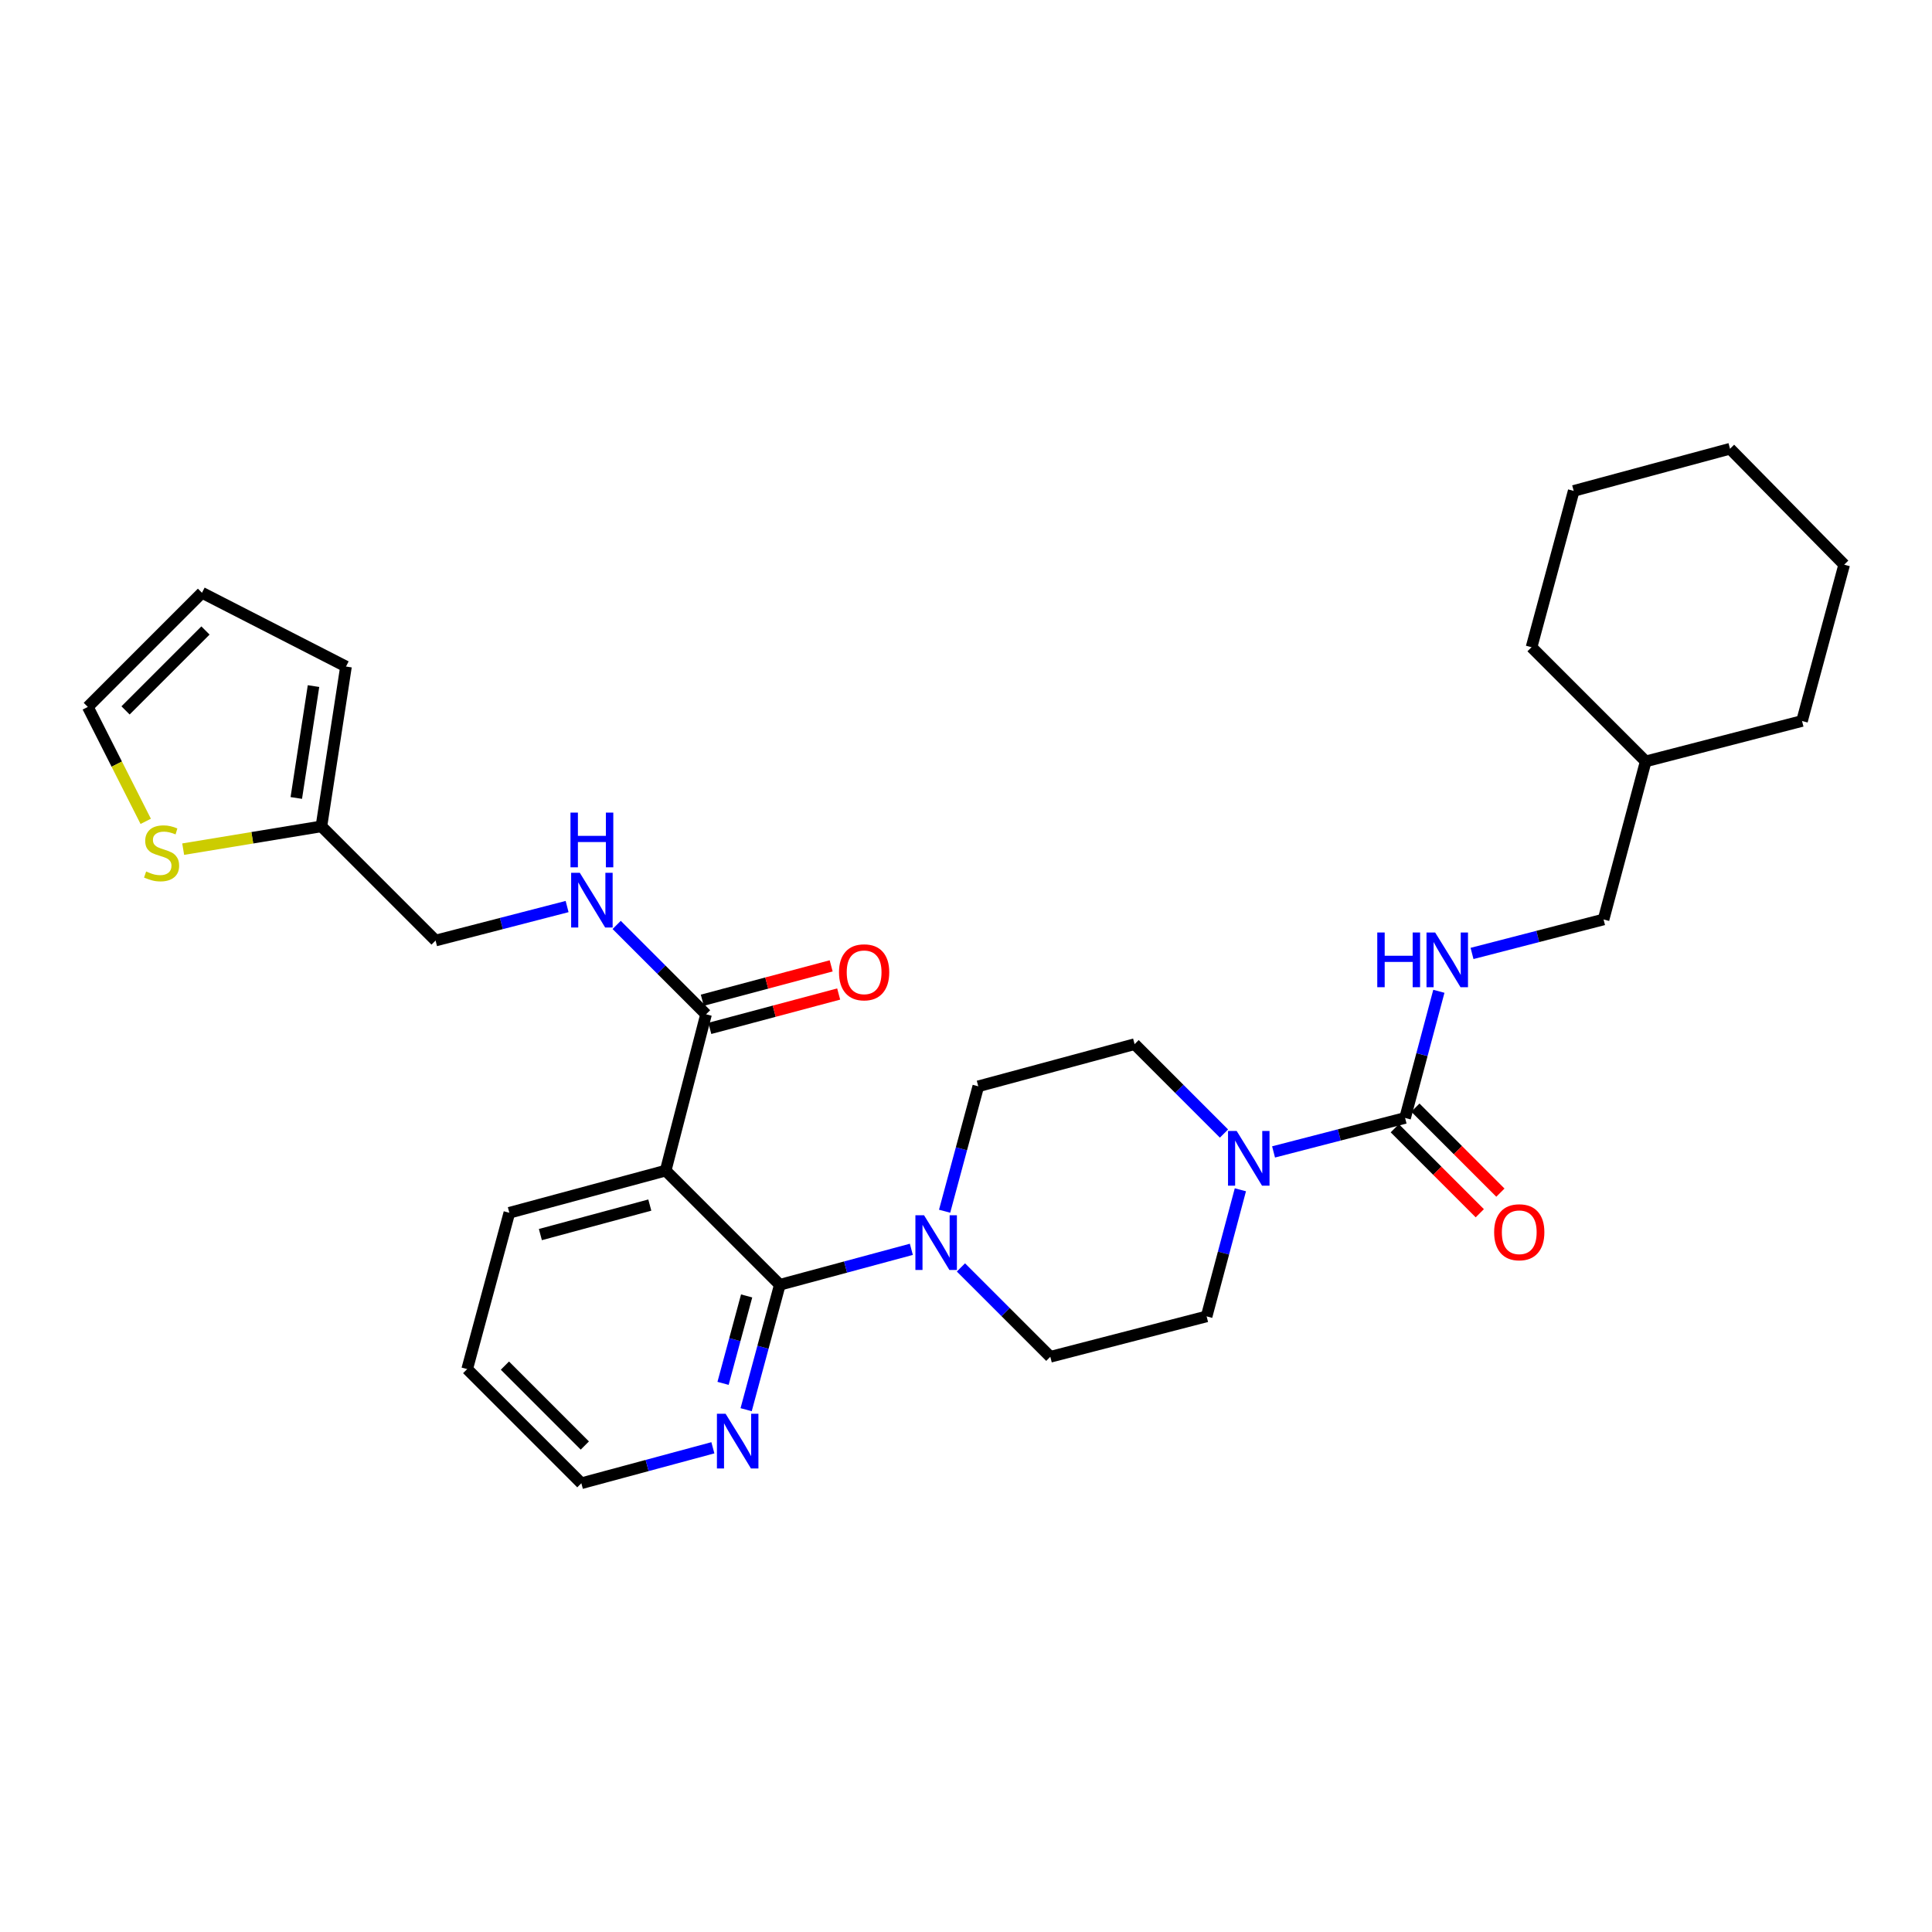 <?xml version='1.0' encoding='iso-8859-1'?>
<svg version='1.1' baseProfile='full'
              xmlns='http://www.w3.org/2000/svg'
                      xmlns:rdkit='http://www.rdkit.org/xml'
                      xmlns:xlink='http://www.w3.org/1999/xlink'
                  xml:space='preserve'
width='1000px' height='1000px' viewBox='0 0 1000 1000'>
<!-- END OF HEADER -->
<rect style='opacity:1.0;fill:#FFFFFF;stroke:none' width='1000' height='1000' x='0' y='0'> </rect>
<path class='bond-0' d='M 642.021,615.823 L 633.281,648.593' style='fill:none;fill-rule:evenodd;stroke:#0000FF;stroke-width:6px;stroke-linecap:butt;stroke-linejoin:miter;stroke-opacity:1' />
<path class='bond-0' d='M 633.281,648.593 L 624.542,681.362' style='fill:none;fill-rule:evenodd;stroke:#000000;stroke-width:6px;stroke-linecap:butt;stroke-linejoin:miter;stroke-opacity:1' />
<path class='bond-1' d='M 633.533,586.717 L 610.402,563.586' style='fill:none;fill-rule:evenodd;stroke:#0000FF;stroke-width:6px;stroke-linecap:butt;stroke-linejoin:miter;stroke-opacity:1' />
<path class='bond-1' d='M 610.402,563.586 L 587.271,540.455' style='fill:none;fill-rule:evenodd;stroke:#000000;stroke-width:6px;stroke-linecap:butt;stroke-linejoin:miter;stroke-opacity:1' />
<path class='bond-2' d='M 659.191,596.232 L 693.232,587.436' style='fill:none;fill-rule:evenodd;stroke:#0000FF;stroke-width:6px;stroke-linecap:butt;stroke-linejoin:miter;stroke-opacity:1' />
<path class='bond-2' d='M 693.232,587.436 L 727.273,578.64' style='fill:none;fill-rule:evenodd;stroke:#000000;stroke-width:6px;stroke-linecap:butt;stroke-linejoin:miter;stroke-opacity:1' />
<path class='bond-3' d='M 624.542,681.362 L 543.64,702.277' style='fill:none;fill-rule:evenodd;stroke:#000000;stroke-width:6px;stroke-linecap:butt;stroke-linejoin:miter;stroke-opacity:1' />
<path class='bond-4' d='M 587.271,540.455 L 506.36,562.275' style='fill:none;fill-rule:evenodd;stroke:#000000;stroke-width:6px;stroke-linecap:butt;stroke-linejoin:miter;stroke-opacity:1' />
<path class='bond-5' d='M 721.94,583.973 L 743.941,605.974' style='fill:none;fill-rule:evenodd;stroke:#000000;stroke-width:6px;stroke-linecap:butt;stroke-linejoin:miter;stroke-opacity:1' />
<path class='bond-5' d='M 743.941,605.974 L 765.942,627.975' style='fill:none;fill-rule:evenodd;stroke:#FF0000;stroke-width:6px;stroke-linecap:butt;stroke-linejoin:miter;stroke-opacity:1' />
<path class='bond-5' d='M 732.605,573.307 L 754.606,595.308' style='fill:none;fill-rule:evenodd;stroke:#000000;stroke-width:6px;stroke-linecap:butt;stroke-linejoin:miter;stroke-opacity:1' />
<path class='bond-5' d='M 754.606,595.308 L 776.607,617.309' style='fill:none;fill-rule:evenodd;stroke:#FF0000;stroke-width:6px;stroke-linecap:butt;stroke-linejoin:miter;stroke-opacity:1' />
<path class='bond-6' d='M 727.273,578.64 L 736.012,545.867' style='fill:none;fill-rule:evenodd;stroke:#000000;stroke-width:6px;stroke-linecap:butt;stroke-linejoin:miter;stroke-opacity:1' />
<path class='bond-6' d='M 736.012,545.867 L 744.752,513.093' style='fill:none;fill-rule:evenodd;stroke:#0000FF;stroke-width:6px;stroke-linecap:butt;stroke-linejoin:miter;stroke-opacity:1' />
<path class='bond-7' d='M 761.922,493.501 L 795.963,484.705' style='fill:none;fill-rule:evenodd;stroke:#0000FF;stroke-width:6px;stroke-linecap:butt;stroke-linejoin:miter;stroke-opacity:1' />
<path class='bond-7' d='M 795.963,484.705 L 830.003,475.909' style='fill:none;fill-rule:evenodd;stroke:#000000;stroke-width:6px;stroke-linecap:butt;stroke-linejoin:miter;stroke-opacity:1' />
<path class='bond-8' d='M 241.816,708.637 L 300.907,767.728' style='fill:none;fill-rule:evenodd;stroke:#000000;stroke-width:6px;stroke-linecap:butt;stroke-linejoin:miter;stroke-opacity:1' />
<path class='bond-8' d='M 261.345,706.836 L 302.708,748.199' style='fill:none;fill-rule:evenodd;stroke:#000000;stroke-width:6px;stroke-linecap:butt;stroke-linejoin:miter;stroke-opacity:1' />
<path class='bond-9' d='M 241.816,708.637 L 263.636,627.726' style='fill:none;fill-rule:evenodd;stroke:#000000;stroke-width:6px;stroke-linecap:butt;stroke-linejoin:miter;stroke-opacity:1' />
<path class='bond-10' d='M 300.907,767.728 L 334.945,758.549' style='fill:none;fill-rule:evenodd;stroke:#000000;stroke-width:6px;stroke-linecap:butt;stroke-linejoin:miter;stroke-opacity:1' />
<path class='bond-10' d='M 334.945,758.549 L 368.983,749.37' style='fill:none;fill-rule:evenodd;stroke:#0000FF;stroke-width:6px;stroke-linecap:butt;stroke-linejoin:miter;stroke-opacity:1' />
<path class='bond-11' d='M 386.201,729.653 L 394.92,697.325' style='fill:none;fill-rule:evenodd;stroke:#0000FF;stroke-width:6px;stroke-linecap:butt;stroke-linejoin:miter;stroke-opacity:1' />
<path class='bond-11' d='M 394.92,697.325 L 403.638,664.998' style='fill:none;fill-rule:evenodd;stroke:#000000;stroke-width:6px;stroke-linecap:butt;stroke-linejoin:miter;stroke-opacity:1' />
<path class='bond-11' d='M 374.254,716.028 L 380.357,693.398' style='fill:none;fill-rule:evenodd;stroke:#0000FF;stroke-width:6px;stroke-linecap:butt;stroke-linejoin:miter;stroke-opacity:1' />
<path class='bond-11' d='M 380.357,693.398 L 386.46,670.769' style='fill:none;fill-rule:evenodd;stroke:#000000;stroke-width:6px;stroke-linecap:butt;stroke-linejoin:miter;stroke-opacity:1' />
<path class='bond-12' d='M 403.638,664.998 L 344.547,605.906' style='fill:none;fill-rule:evenodd;stroke:#000000;stroke-width:6px;stroke-linecap:butt;stroke-linejoin:miter;stroke-opacity:1' />
<path class='bond-13' d='M 403.638,664.998 L 437.676,655.822' style='fill:none;fill-rule:evenodd;stroke:#000000;stroke-width:6px;stroke-linecap:butt;stroke-linejoin:miter;stroke-opacity:1' />
<path class='bond-13' d='M 437.676,655.822 L 471.714,646.646' style='fill:none;fill-rule:evenodd;stroke:#0000FF;stroke-width:6px;stroke-linecap:butt;stroke-linejoin:miter;stroke-opacity:1' />
<path class='bond-14' d='M 344.547,605.906 L 263.636,627.726' style='fill:none;fill-rule:evenodd;stroke:#000000;stroke-width:6px;stroke-linecap:butt;stroke-linejoin:miter;stroke-opacity:1' />
<path class='bond-14' d='M 336.337,623.742 L 279.7,639.016' style='fill:none;fill-rule:evenodd;stroke:#000000;stroke-width:6px;stroke-linecap:butt;stroke-linejoin:miter;stroke-opacity:1' />
<path class='bond-15' d='M 344.547,605.906 L 365.453,525.004' style='fill:none;fill-rule:evenodd;stroke:#000000;stroke-width:6px;stroke-linecap:butt;stroke-linejoin:miter;stroke-opacity:1' />
<path class='bond-16' d='M 497.378,656.015 L 520.509,679.146' style='fill:none;fill-rule:evenodd;stroke:#0000FF;stroke-width:6px;stroke-linecap:butt;stroke-linejoin:miter;stroke-opacity:1' />
<path class='bond-16' d='M 520.509,679.146 L 543.64,702.277' style='fill:none;fill-rule:evenodd;stroke:#000000;stroke-width:6px;stroke-linecap:butt;stroke-linejoin:miter;stroke-opacity:1' />
<path class='bond-17' d='M 488.93,626.931 L 497.645,594.603' style='fill:none;fill-rule:evenodd;stroke:#0000FF;stroke-width:6px;stroke-linecap:butt;stroke-linejoin:miter;stroke-opacity:1' />
<path class='bond-17' d='M 497.645,594.603 L 506.36,562.275' style='fill:none;fill-rule:evenodd;stroke:#000000;stroke-width:6px;stroke-linecap:butt;stroke-linejoin:miter;stroke-opacity:1' />
<path class='bond-18' d='M 367.396,532.291 L 400.746,523.397' style='fill:none;fill-rule:evenodd;stroke:#000000;stroke-width:6px;stroke-linecap:butt;stroke-linejoin:miter;stroke-opacity:1' />
<path class='bond-18' d='M 400.746,523.397 L 434.095,514.502' style='fill:none;fill-rule:evenodd;stroke:#FF0000;stroke-width:6px;stroke-linecap:butt;stroke-linejoin:miter;stroke-opacity:1' />
<path class='bond-18' d='M 363.51,517.717 L 396.859,508.823' style='fill:none;fill-rule:evenodd;stroke:#000000;stroke-width:6px;stroke-linecap:butt;stroke-linejoin:miter;stroke-opacity:1' />
<path class='bond-18' d='M 396.859,508.823 L 430.209,499.929' style='fill:none;fill-rule:evenodd;stroke:#FF0000;stroke-width:6px;stroke-linecap:butt;stroke-linejoin:miter;stroke-opacity:1' />
<path class='bond-19' d='M 365.453,525.004 L 342.322,501.873' style='fill:none;fill-rule:evenodd;stroke:#000000;stroke-width:6px;stroke-linecap:butt;stroke-linejoin:miter;stroke-opacity:1' />
<path class='bond-19' d='M 342.322,501.873 L 319.191,478.742' style='fill:none;fill-rule:evenodd;stroke:#0000FF;stroke-width:6px;stroke-linecap:butt;stroke-linejoin:miter;stroke-opacity:1' />
<path class='bond-20' d='M 293.533,469.228 L 259.492,478.024' style='fill:none;fill-rule:evenodd;stroke:#0000FF;stroke-width:6px;stroke-linecap:butt;stroke-linejoin:miter;stroke-opacity:1' />
<path class='bond-20' d='M 259.492,478.024 L 225.451,486.819' style='fill:none;fill-rule:evenodd;stroke:#000000;stroke-width:6px;stroke-linecap:butt;stroke-linejoin:miter;stroke-opacity:1' />
<path class='bond-21' d='M 225.451,486.819 L 166.36,427.728' style='fill:none;fill-rule:evenodd;stroke:#000000;stroke-width:6px;stroke-linecap:butt;stroke-linejoin:miter;stroke-opacity:1' />
<path class='bond-22' d='M 166.36,427.728 L 179.088,344.999' style='fill:none;fill-rule:evenodd;stroke:#000000;stroke-width:6px;stroke-linecap:butt;stroke-linejoin:miter;stroke-opacity:1' />
<path class='bond-22' d='M 153.362,413.025 L 162.272,355.115' style='fill:none;fill-rule:evenodd;stroke:#000000;stroke-width:6px;stroke-linecap:butt;stroke-linejoin:miter;stroke-opacity:1' />
<path class='bond-23' d='M 166.36,427.728 L 130.588,433.624' style='fill:none;fill-rule:evenodd;stroke:#000000;stroke-width:6px;stroke-linecap:butt;stroke-linejoin:miter;stroke-opacity:1' />
<path class='bond-23' d='M 130.588,433.624 L 94.815,439.52' style='fill:none;fill-rule:evenodd;stroke:#CCCC00;stroke-width:6px;stroke-linecap:butt;stroke-linejoin:miter;stroke-opacity:1' />
<path class='bond-24' d='M 179.088,344.999 L 104.546,306.814' style='fill:none;fill-rule:evenodd;stroke:#000000;stroke-width:6px;stroke-linecap:butt;stroke-linejoin:miter;stroke-opacity:1' />
<path class='bond-25' d='M 104.546,306.814 L 45.455,365.905' style='fill:none;fill-rule:evenodd;stroke:#000000;stroke-width:6px;stroke-linecap:butt;stroke-linejoin:miter;stroke-opacity:1' />
<path class='bond-25' d='M 106.347,326.343 L 64.983,367.707' style='fill:none;fill-rule:evenodd;stroke:#000000;stroke-width:6px;stroke-linecap:butt;stroke-linejoin:miter;stroke-opacity:1' />
<path class='bond-26' d='M 45.455,365.905 L 60.439,395.516' style='fill:none;fill-rule:evenodd;stroke:#000000;stroke-width:6px;stroke-linecap:butt;stroke-linejoin:miter;stroke-opacity:1' />
<path class='bond-26' d='M 60.439,395.516 L 75.424,425.127' style='fill:none;fill-rule:evenodd;stroke:#CCCC00;stroke-width:6px;stroke-linecap:butt;stroke-linejoin:miter;stroke-opacity:1' />
<path class='bond-27' d='M 851.815,394.094 L 932.726,373.179' style='fill:none;fill-rule:evenodd;stroke:#000000;stroke-width:6px;stroke-linecap:butt;stroke-linejoin:miter;stroke-opacity:1' />
<path class='bond-28' d='M 851.815,394.094 L 792.724,335.002' style='fill:none;fill-rule:evenodd;stroke:#000000;stroke-width:6px;stroke-linecap:butt;stroke-linejoin:miter;stroke-opacity:1' />
<path class='bond-29' d='M 851.815,394.094 L 830.003,475.909' style='fill:none;fill-rule:evenodd;stroke:#000000;stroke-width:6px;stroke-linecap:butt;stroke-linejoin:miter;stroke-opacity:1' />
<path class='bond-30' d='M 932.726,373.179 L 954.545,292.276' style='fill:none;fill-rule:evenodd;stroke:#000000;stroke-width:6px;stroke-linecap:butt;stroke-linejoin:miter;stroke-opacity:1' />
<path class='bond-31' d='M 792.724,335.002 L 814.544,254.092' style='fill:none;fill-rule:evenodd;stroke:#000000;stroke-width:6px;stroke-linecap:butt;stroke-linejoin:miter;stroke-opacity:1' />
<path class='bond-32' d='M 954.545,292.276 L 895.454,232.272' style='fill:none;fill-rule:evenodd;stroke:#000000;stroke-width:6px;stroke-linecap:butt;stroke-linejoin:miter;stroke-opacity:1' />
<path class='bond-33' d='M 814.544,254.092 L 895.454,232.272' style='fill:none;fill-rule:evenodd;stroke:#000000;stroke-width:6px;stroke-linecap:butt;stroke-linejoin:miter;stroke-opacity:1' />
<path  class='atom-0' d='M 640.102 585.387
L 649.382 600.387
Q 650.302 601.867, 651.782 604.547
Q 653.262 607.227, 653.342 607.387
L 653.342 585.387
L 657.102 585.387
L 657.102 613.707
L 653.222 613.707
L 643.262 597.307
Q 642.102 595.387, 640.862 593.187
Q 639.662 590.987, 639.302 590.307
L 639.302 613.707
L 635.622 613.707
L 635.622 585.387
L 640.102 585.387
' fill='#0000FF'/>
<path  class='atom-4' d='M 773.364 637.811
Q 773.364 631.011, 776.724 627.211
Q 780.084 623.411, 786.364 623.411
Q 792.644 623.411, 796.004 627.211
Q 799.364 631.011, 799.364 637.811
Q 799.364 644.691, 795.964 648.611
Q 792.564 652.491, 786.364 652.491
Q 780.124 652.491, 776.724 648.611
Q 773.364 644.731, 773.364 637.811
M 786.364 649.291
Q 790.684 649.291, 793.004 646.411
Q 795.364 643.491, 795.364 637.811
Q 795.364 632.251, 793.004 629.451
Q 790.684 626.611, 786.364 626.611
Q 782.044 626.611, 779.684 629.411
Q 777.364 632.211, 777.364 637.811
Q 777.364 643.531, 779.684 646.411
Q 782.044 649.291, 786.364 649.291
' fill='#FF0000'/>
<path  class='atom-5' d='M 712.873 482.656
L 716.713 482.656
L 716.713 494.696
L 731.193 494.696
L 731.193 482.656
L 735.033 482.656
L 735.033 510.976
L 731.193 510.976
L 731.193 497.896
L 716.713 497.896
L 716.713 510.976
L 712.873 510.976
L 712.873 482.656
' fill='#0000FF'/>
<path  class='atom-5' d='M 742.833 482.656
L 752.113 497.656
Q 753.033 499.136, 754.513 501.816
Q 755.993 504.496, 756.073 504.656
L 756.073 482.656
L 759.833 482.656
L 759.833 510.976
L 755.953 510.976
L 745.993 494.576
Q 744.833 492.656, 743.593 490.456
Q 742.393 488.256, 742.033 487.576
L 742.033 510.976
L 738.353 510.976
L 738.353 482.656
L 742.833 482.656
' fill='#0000FF'/>
<path  class='atom-8' d='M 375.558 731.748
L 384.838 746.748
Q 385.758 748.228, 387.238 750.908
Q 388.718 753.588, 388.798 753.748
L 388.798 731.748
L 392.558 731.748
L 392.558 760.068
L 388.678 760.068
L 378.718 743.668
Q 377.558 741.748, 376.318 739.548
Q 375.118 737.348, 374.758 736.668
L 374.758 760.068
L 371.078 760.068
L 371.078 731.748
L 375.558 731.748
' fill='#0000FF'/>
<path  class='atom-12' d='M 478.289 629.026
L 487.569 644.026
Q 488.489 645.506, 489.969 648.186
Q 491.449 650.866, 491.529 651.026
L 491.529 629.026
L 495.289 629.026
L 495.289 657.346
L 491.409 657.346
L 481.449 640.946
Q 480.289 639.026, 479.049 636.826
Q 477.849 634.626, 477.489 633.946
L 477.489 657.346
L 473.809 657.346
L 473.809 629.026
L 478.289 629.026
' fill='#0000FF'/>
<path  class='atom-16' d='M 434.269 503.264
Q 434.269 496.464, 437.629 492.664
Q 440.989 488.864, 447.269 488.864
Q 453.549 488.864, 456.909 492.664
Q 460.269 496.464, 460.269 503.264
Q 460.269 510.144, 456.869 514.064
Q 453.469 517.944, 447.269 517.944
Q 441.029 517.944, 437.629 514.064
Q 434.269 510.184, 434.269 503.264
M 447.269 514.744
Q 451.589 514.744, 453.909 511.864
Q 456.269 508.944, 456.269 503.264
Q 456.269 497.704, 453.909 494.904
Q 451.589 492.064, 447.269 492.064
Q 442.949 492.064, 440.589 494.864
Q 438.269 497.664, 438.269 503.264
Q 438.269 508.984, 440.589 511.864
Q 442.949 514.744, 447.269 514.744
' fill='#FF0000'/>
<path  class='atom-17' d='M 300.102 451.753
L 309.382 466.753
Q 310.302 468.233, 311.782 470.913
Q 313.262 473.593, 313.342 473.753
L 313.342 451.753
L 317.102 451.753
L 317.102 480.073
L 313.222 480.073
L 303.262 463.673
Q 302.102 461.753, 300.862 459.553
Q 299.662 457.353, 299.302 456.673
L 299.302 480.073
L 295.622 480.073
L 295.622 451.753
L 300.102 451.753
' fill='#0000FF'/>
<path  class='atom-17' d='M 295.282 420.601
L 299.122 420.601
L 299.122 432.641
L 313.602 432.641
L 313.602 420.601
L 317.442 420.601
L 317.442 448.921
L 313.602 448.921
L 313.602 435.841
L 299.122 435.841
L 299.122 448.921
L 295.282 448.921
L 295.282 420.601
' fill='#0000FF'/>
<path  class='atom-23' d='M 75.639 451.081
Q 75.959 451.201, 77.279 451.761
Q 78.599 452.321, 80.039 452.681
Q 81.519 453.001, 82.959 453.001
Q 85.639 453.001, 87.199 451.721
Q 88.759 450.401, 88.759 448.121
Q 88.759 446.561, 87.959 445.601
Q 87.199 444.641, 85.999 444.121
Q 84.799 443.601, 82.799 443.001
Q 80.279 442.241, 78.759 441.521
Q 77.279 440.801, 76.199 439.281
Q 75.159 437.761, 75.159 435.201
Q 75.159 431.641, 77.559 429.441
Q 79.999 427.241, 84.799 427.241
Q 88.079 427.241, 91.799 428.801
L 90.879 431.881
Q 87.479 430.481, 84.919 430.481
Q 82.159 430.481, 80.639 431.641
Q 79.119 432.761, 79.159 434.721
Q 79.159 436.241, 79.919 437.161
Q 80.719 438.081, 81.839 438.601
Q 82.999 439.121, 84.919 439.721
Q 87.479 440.521, 88.999 441.321
Q 90.519 442.121, 91.599 443.761
Q 92.719 445.361, 92.719 448.121
Q 92.719 452.041, 90.079 454.161
Q 87.479 456.241, 83.119 456.241
Q 80.599 456.241, 78.679 455.681
Q 76.799 455.161, 74.559 454.241
L 75.639 451.081
' fill='#CCCC00'/>
</svg>
